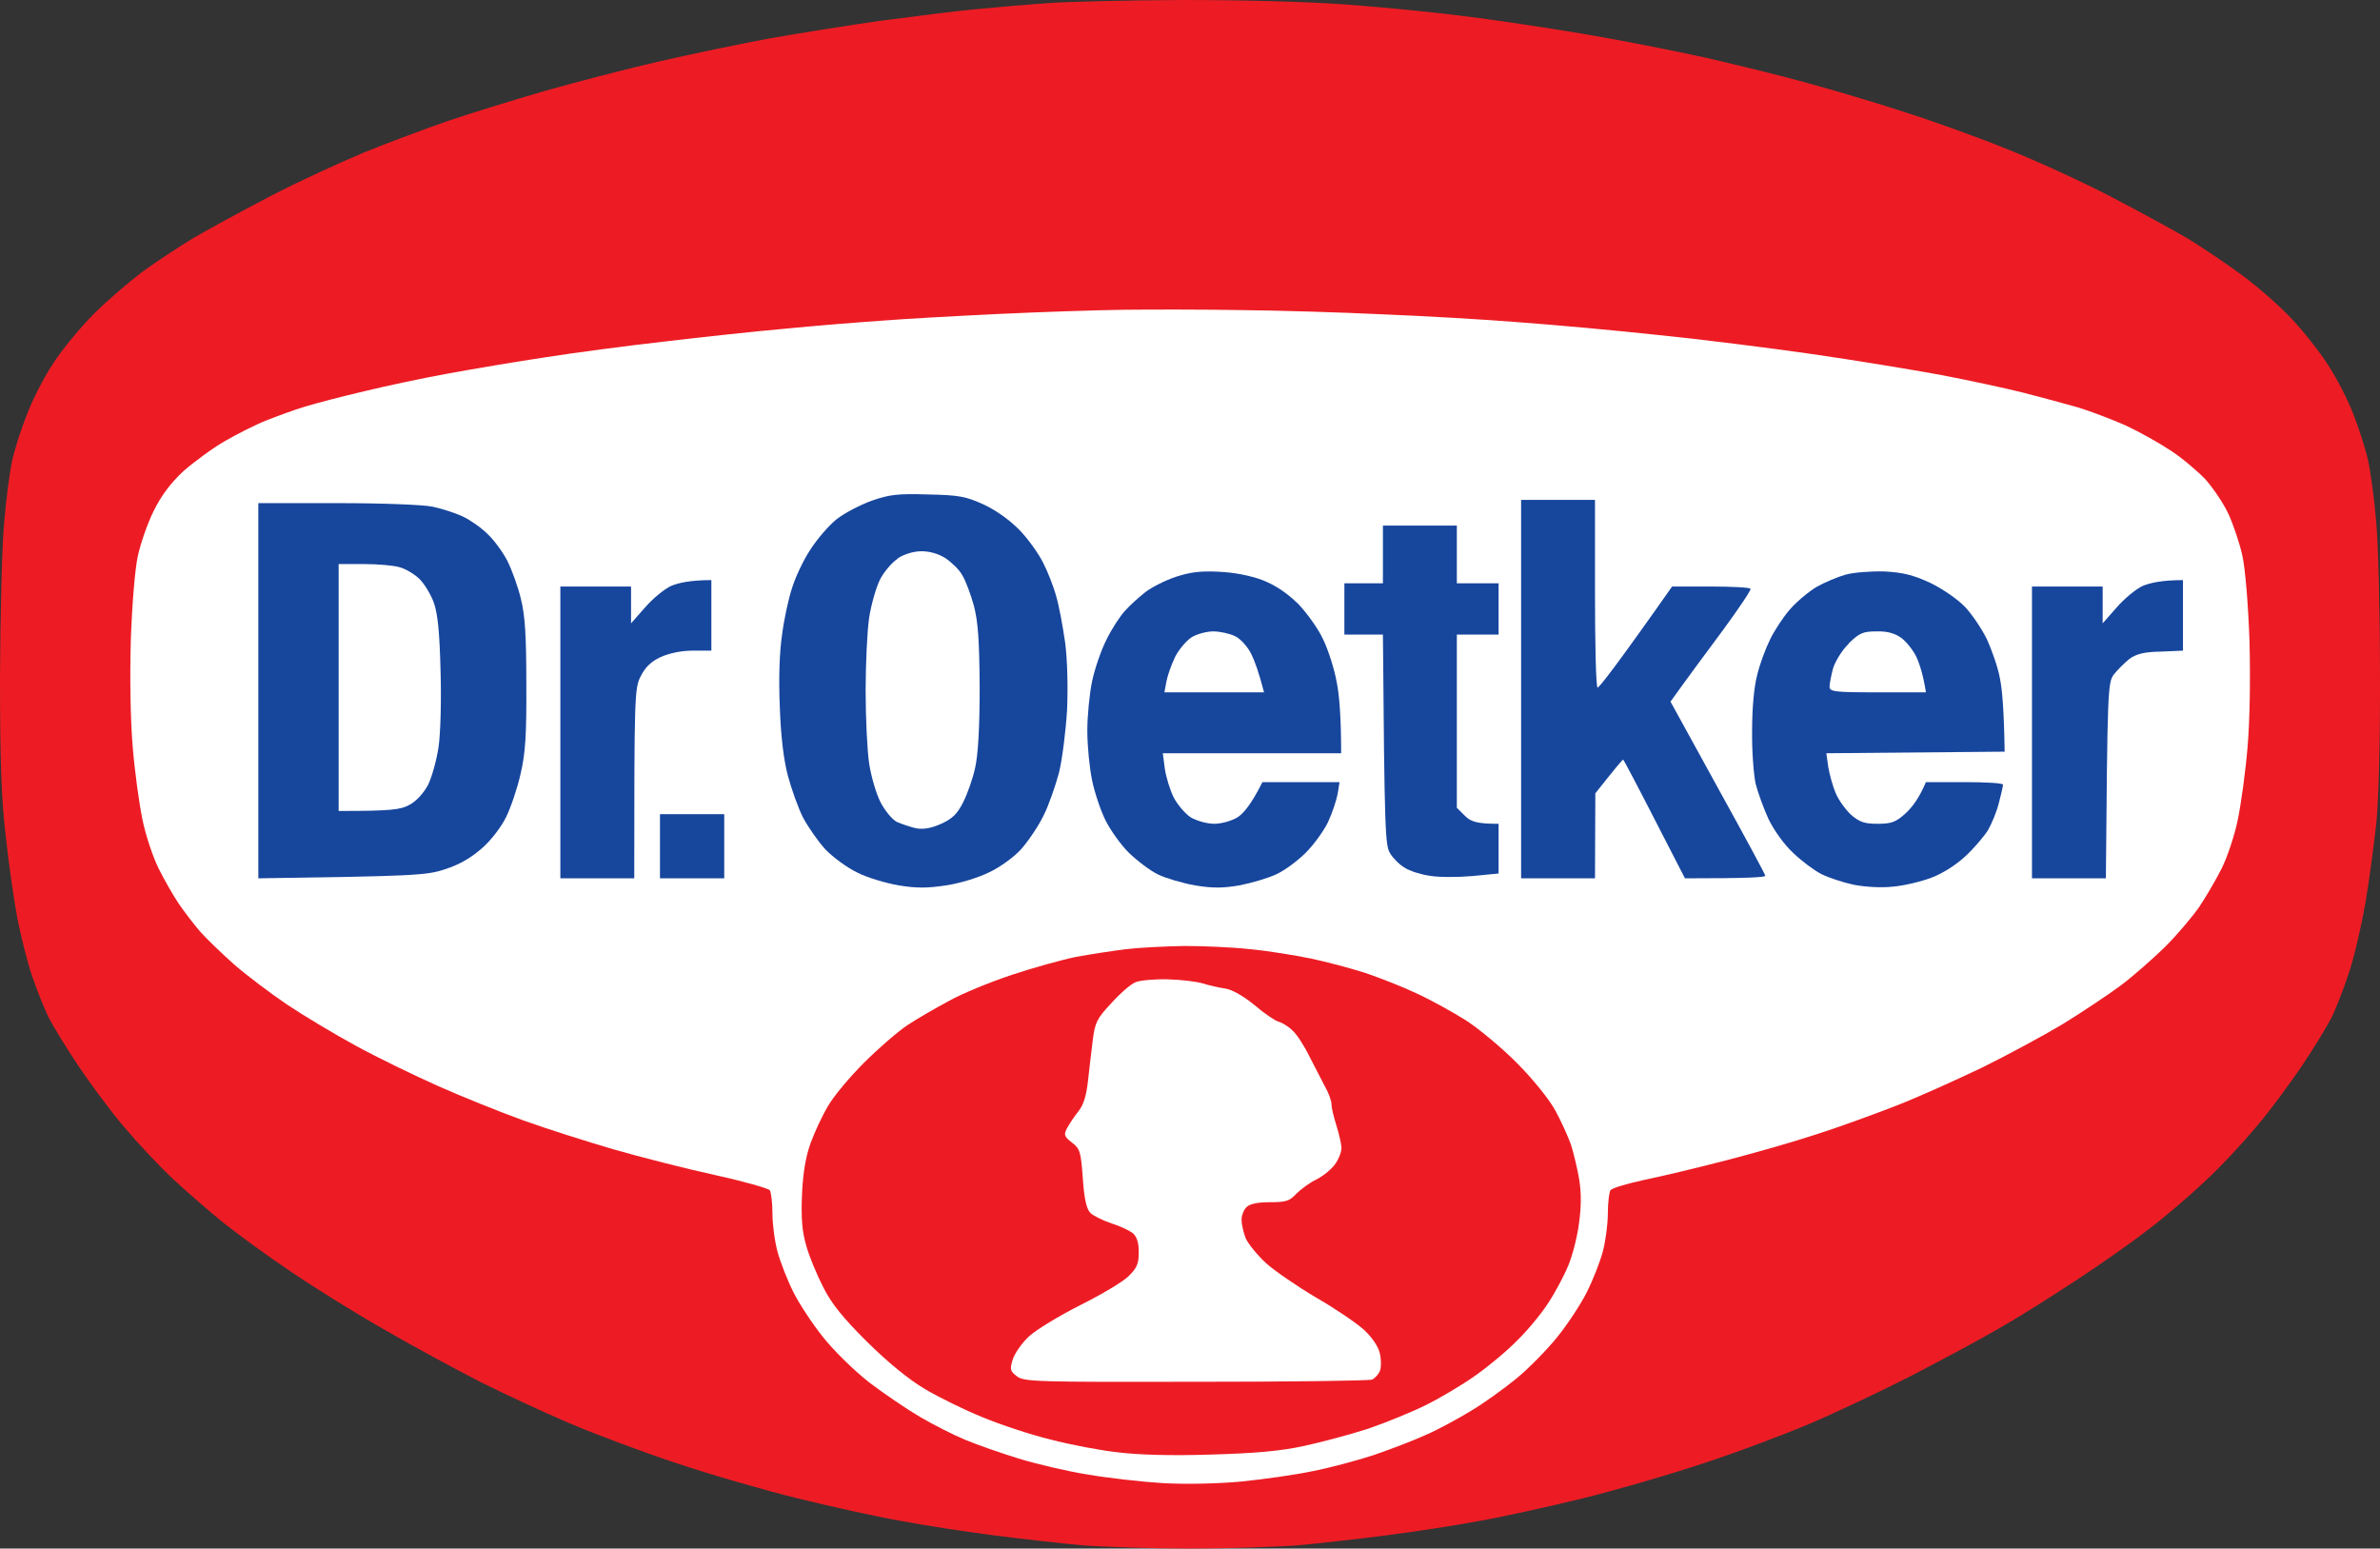 <svg xmlns="http://www.w3.org/2000/svg" width="83" height="54" viewBox="0 0 83 54" fill="none"><rect x="0" y="0" width="83" height="54" fill="#333333" stroke="none"/><path d="M33.997 0.324C34.703 0.257 35.835 0.157 36.519 0.112C37.202 0.056 39.309 0.011 41.225 0C43.387 0 45.539 0.056 46.94 0.157C48.172 0.246 50.01 0.425 51.029 0.559C52.049 0.682 53.909 0.962 55.175 1.174C56.442 1.387 58.38 1.767 59.49 2.013C60.599 2.27 62.212 2.661 63.075 2.907C63.938 3.142 65.451 3.59 66.437 3.914C67.423 4.227 69.037 4.808 70.023 5.211C71.009 5.602 72.622 6.34 73.608 6.855C74.594 7.369 75.805 8.029 76.298 8.32C76.791 8.622 77.642 9.192 78.203 9.606C78.763 10.02 79.536 10.702 79.928 11.127C80.332 11.552 80.903 12.278 81.195 12.737C81.497 13.195 81.889 13.967 82.069 14.437C82.259 14.917 82.483 15.622 82.573 16.002C82.662 16.393 82.797 17.355 82.864 18.16C82.942 18.965 82.999 21.347 82.999 23.472C83.01 25.798 82.954 27.867 82.875 28.672C82.797 29.41 82.629 30.64 82.505 31.412C82.371 32.183 82.124 33.29 81.934 33.872C81.744 34.453 81.463 35.18 81.306 35.493C81.15 35.795 80.69 36.555 80.276 37.17C79.861 37.785 79.155 38.747 78.684 39.295C78.225 39.843 77.43 40.704 76.903 41.185C76.387 41.677 75.513 42.426 74.953 42.851C74.393 43.287 73.239 44.103 72.376 44.663C71.513 45.233 70.303 45.993 69.686 46.34C69.07 46.698 67.714 47.425 66.661 47.973C65.608 48.509 64.028 49.259 63.131 49.639C62.235 50.019 60.554 50.656 59.377 51.037C58.201 51.428 56.319 51.976 55.175 52.255C54.032 52.535 52.419 52.893 51.59 53.038C50.761 53.195 49.293 53.419 48.34 53.541C47.388 53.664 45.998 53.821 45.259 53.888C44.519 53.944 42.827 54 41.505 54C40.183 54 38.491 53.944 37.751 53.888C37.011 53.821 35.622 53.664 34.67 53.541C33.717 53.419 32.249 53.195 31.42 53.038C30.591 52.893 28.977 52.535 27.834 52.255C26.691 51.976 24.798 51.428 23.632 51.037C22.467 50.656 20.775 50.019 19.878 49.639C18.982 49.259 17.57 48.599 16.741 48.185C15.912 47.76 14.421 46.955 13.435 46.385C12.449 45.826 10.992 44.92 10.186 44.372C9.379 43.835 8.326 43.064 7.833 42.672C7.34 42.281 6.533 41.576 6.051 41.129C5.558 40.67 4.785 39.843 4.325 39.295C3.855 38.747 3.149 37.785 2.734 37.17C2.32 36.555 1.86 35.795 1.703 35.493C1.546 35.18 1.289 34.531 1.121 34.039C0.952 33.547 0.728 32.642 0.605 32.026C0.493 31.412 0.303 30.125 0.202 29.175C0.045 27.855 0 26.525 0 23.584C0.011 21.459 0.067 19.044 0.146 18.216C0.213 17.389 0.347 16.393 0.437 16.002C0.527 15.622 0.751 14.917 0.941 14.448C1.121 13.967 1.524 13.173 1.849 12.681C2.163 12.189 2.813 11.406 3.283 10.936C3.754 10.467 4.516 9.818 4.975 9.472C5.435 9.136 6.219 8.622 6.712 8.32C7.205 8.029 8.415 7.369 9.401 6.855C10.387 6.34 11.878 5.658 12.707 5.312C13.536 4.976 14.825 4.495 15.564 4.238C16.304 3.981 17.839 3.511 18.982 3.176C20.125 2.852 21.94 2.382 23.016 2.136C24.092 1.89 25.806 1.532 26.826 1.342C27.846 1.163 29.582 0.883 30.692 0.727C31.801 0.581 33.291 0.391 33.997 0.324Z" fill="#ED1C24"></path><path d="M34.838 10.948C36.249 10.881 38.222 10.814 39.208 10.802C40.194 10.791 42.032 10.791 43.298 10.814C44.564 10.825 46.76 10.892 48.172 10.959C49.584 11.015 51.758 11.138 52.99 11.239C54.223 11.328 56.419 11.529 57.865 11.686C59.31 11.831 61.708 12.133 63.187 12.346C64.666 12.558 66.683 12.893 67.669 13.072C68.656 13.262 69.967 13.542 70.583 13.699C71.199 13.855 72.051 14.09 72.488 14.213C72.925 14.347 73.653 14.627 74.113 14.828C74.572 15.04 75.278 15.432 75.681 15.7C76.085 15.957 76.634 16.427 76.914 16.718C77.183 17.02 77.553 17.568 77.721 17.937C77.889 18.306 78.113 18.966 78.203 19.39C78.303 19.849 78.404 21.079 78.449 22.354C78.483 23.707 78.46 25.116 78.382 26.044C78.315 26.872 78.158 28.012 78.046 28.56C77.934 29.119 77.676 29.891 77.474 30.293C77.272 30.696 76.914 31.3 76.69 31.635C76.454 31.971 75.928 32.597 75.502 33.022C75.076 33.436 74.382 34.051 73.945 34.375C73.507 34.699 72.6 35.303 71.927 35.717C71.255 36.119 69.989 36.802 69.126 37.227C68.263 37.64 66.93 38.244 66.157 38.546C65.384 38.848 64.129 39.306 63.355 39.552C62.582 39.81 61.17 40.212 60.218 40.458C59.265 40.704 57.977 41.017 57.361 41.14C56.744 41.275 56.206 41.431 56.161 41.509C56.117 41.588 56.072 41.946 56.072 42.315C56.072 42.684 55.993 43.287 55.893 43.656C55.792 44.025 55.545 44.652 55.343 45.054C55.142 45.457 54.682 46.161 54.313 46.62C53.943 47.078 53.293 47.738 52.867 48.085C52.441 48.431 51.747 48.934 51.31 49.192C50.873 49.46 50.178 49.84 49.741 50.03C49.304 50.232 48.475 50.545 47.892 50.746C47.309 50.936 46.346 51.193 45.763 51.305C45.18 51.428 44.071 51.585 43.298 51.663C42.457 51.741 41.359 51.764 40.552 51.719C39.813 51.674 38.625 51.54 37.919 51.417C37.213 51.305 36.126 51.048 35.51 50.858C34.894 50.668 34.064 50.377 33.661 50.209C33.258 50.042 32.552 49.684 32.092 49.415C31.633 49.147 30.826 48.599 30.299 48.197C29.773 47.783 29.067 47.089 28.697 46.62C28.327 46.161 27.868 45.457 27.666 45.054C27.464 44.652 27.218 44.025 27.117 43.656C27.016 43.287 26.938 42.684 26.938 42.315C26.938 41.946 26.893 41.588 26.848 41.509C26.803 41.442 25.941 41.196 24.921 40.973C23.901 40.749 22.321 40.346 21.391 40.078C20.472 39.81 19.06 39.362 18.254 39.072C17.447 38.781 16.113 38.244 15.284 37.875C14.455 37.506 13.166 36.88 12.427 36.477C11.687 36.075 10.6 35.426 10.018 35.035C9.435 34.643 8.594 34.006 8.157 33.626C7.72 33.234 7.183 32.72 6.97 32.474C6.757 32.228 6.432 31.803 6.241 31.523C6.051 31.244 5.737 30.696 5.535 30.293C5.334 29.891 5.076 29.119 4.964 28.56C4.852 28.012 4.695 26.872 4.628 26.044C4.549 25.116 4.527 23.685 4.561 22.354C4.605 21.079 4.706 19.849 4.807 19.39C4.897 18.966 5.143 18.25 5.356 17.825C5.625 17.277 5.939 16.863 6.387 16.438C6.757 16.114 7.407 15.633 7.833 15.387C8.258 15.141 8.919 14.806 9.289 14.66C9.659 14.515 10.264 14.291 10.634 14.18C11.004 14.068 11.934 13.822 12.707 13.643C13.48 13.453 14.813 13.173 15.676 13.017C16.539 12.86 18.052 12.603 19.038 12.457C20.024 12.301 21.884 12.055 23.184 11.909C24.484 11.753 26.366 11.552 27.386 11.462C28.406 11.361 29.918 11.239 30.748 11.183C31.577 11.116 33.426 11.015 34.838 10.948Z" fill="white"></path><path d="M37.527 33.368C38.02 33.279 38.805 33.156 39.264 33.1C39.724 33.044 40.642 32.999 41.315 32.988C41.976 32.988 43.007 33.033 43.601 33.1C44.206 33.156 45.158 33.312 45.707 33.424C46.256 33.536 47.119 33.771 47.612 33.927C48.105 34.095 48.912 34.408 49.405 34.643C49.898 34.867 50.682 35.303 51.142 35.594C51.601 35.895 52.408 36.566 52.935 37.103C53.495 37.673 54.033 38.344 54.246 38.736C54.447 39.105 54.683 39.63 54.784 39.91C54.873 40.19 55.008 40.737 55.075 41.14C55.153 41.632 55.142 42.124 55.064 42.672C55.008 43.119 54.84 43.779 54.694 44.126C54.548 44.484 54.234 45.076 53.988 45.445C53.753 45.814 53.26 46.407 52.901 46.754C52.554 47.111 51.893 47.66 51.444 47.973C51.007 48.286 50.234 48.744 49.741 48.99C49.248 49.236 48.34 49.605 47.724 49.818C47.108 50.019 46.099 50.287 45.483 50.422C44.665 50.6 43.791 50.679 42.233 50.723C40.844 50.768 39.712 50.735 38.984 50.645C38.368 50.578 37.314 50.377 36.631 50.198C35.947 50.03 34.894 49.684 34.278 49.426C33.661 49.18 32.754 48.733 32.261 48.442C31.678 48.096 30.972 47.514 30.233 46.787C29.403 45.96 29 45.468 28.709 44.886C28.485 44.45 28.215 43.801 28.115 43.432C27.969 42.929 27.935 42.482 27.969 41.643C28.003 40.883 28.104 40.313 28.272 39.854C28.406 39.485 28.675 38.904 28.877 38.568C29.067 38.233 29.639 37.55 30.132 37.059C30.625 36.566 31.308 35.974 31.644 35.75C31.981 35.526 32.642 35.146 33.101 34.9C33.56 34.643 34.547 34.24 35.286 33.995C36.026 33.748 37.034 33.469 37.527 33.368Z" fill="#ED1C24"></path><path d="M38.76 34.978C39.062 34.643 39.432 34.319 39.6 34.252C39.757 34.185 40.261 34.14 40.721 34.151C41.18 34.162 41.74 34.229 41.953 34.296C42.166 34.364 42.525 34.442 42.738 34.475C42.973 34.509 43.376 34.744 43.746 35.046C44.082 35.336 44.463 35.593 44.587 35.627C44.71 35.661 44.934 35.795 45.068 35.929C45.214 36.052 45.483 36.466 45.662 36.835C45.853 37.204 46.099 37.685 46.211 37.897C46.334 38.11 46.435 38.389 46.435 38.512C46.435 38.635 46.514 38.959 46.603 39.239C46.693 39.519 46.772 39.865 46.783 40.022C46.783 40.178 46.682 40.435 46.547 40.614C46.424 40.782 46.133 41.017 45.909 41.129C45.673 41.241 45.36 41.475 45.203 41.632C44.968 41.889 44.833 41.923 44.284 41.923C43.869 41.923 43.589 41.979 43.477 42.09C43.376 42.18 43.298 42.381 43.298 42.538C43.298 42.694 43.365 42.985 43.444 43.186C43.533 43.377 43.847 43.768 44.15 44.047C44.463 44.327 45.248 44.864 45.909 45.255C46.57 45.635 47.309 46.139 47.567 46.373C47.836 46.619 48.06 46.944 48.116 47.178C48.172 47.391 48.172 47.671 48.127 47.794C48.083 47.917 47.959 48.051 47.858 48.107C47.746 48.151 44.979 48.185 41.696 48.185C36.138 48.196 35.712 48.185 35.465 47.995C35.23 47.816 35.208 47.76 35.32 47.402C35.387 47.19 35.645 46.821 35.891 46.597C36.149 46.362 36.944 45.881 37.673 45.512C38.39 45.154 39.152 44.707 39.353 44.506C39.645 44.226 39.712 44.07 39.712 43.69C39.72 43.369 39.656 43.145 39.522 43.019C39.41 42.918 39.073 42.761 38.76 42.661C38.457 42.56 38.121 42.392 38.02 42.292C37.886 42.146 37.807 41.777 37.762 41.084C37.695 40.156 37.661 40.055 37.381 39.843C37.112 39.63 37.09 39.575 37.213 39.34C37.292 39.194 37.471 38.926 37.605 38.758C37.785 38.535 37.886 38.21 37.942 37.696C37.986 37.282 38.065 36.633 38.11 36.264C38.188 35.65 38.255 35.515 38.76 34.978Z" fill="white"></path><path d="M23.016 30.628V29.51V28.392H25.257V30.628H23.016Z" fill="#17469D"></path><path d="M73.81 21.191C74.068 20.889 74.482 20.542 74.729 20.43C74.975 20.329 75.39 20.229 76.129 20.229V22.689L75.356 22.723C74.773 22.734 74.505 22.801 74.258 22.98C74.09 23.114 73.844 23.36 73.72 23.517C73.507 23.807 73.496 24.02 73.44 30.628H70.863V20.453H73.328V21.738L73.81 21.191Z" fill="#17469D"></path><path d="M22.489 21.191C22.747 20.889 23.161 20.542 23.408 20.43C23.654 20.329 24.069 20.229 24.808 20.229V22.689H24.159C23.755 22.689 23.341 22.779 23.038 22.913C22.702 23.069 22.5 23.27 22.343 23.584C22.13 23.997 22.119 24.255 22.119 30.628H19.542V20.453H22.007V21.738L22.489 21.191Z" fill="#17469D"></path><path d="M63.355 20.464C63.635 20.307 64.084 20.117 64.364 20.039C64.644 19.96 65.249 19.916 65.708 19.927C66.358 19.96 66.717 20.05 67.299 20.318C67.725 20.52 68.263 20.889 68.521 21.157C68.767 21.414 69.115 21.929 69.294 22.298C69.462 22.667 69.675 23.27 69.742 23.64C69.821 24.009 69.888 24.735 69.91 26.212L63.691 26.267L63.759 26.748C63.803 27.005 63.916 27.419 64.016 27.654C64.117 27.9 64.364 28.235 64.554 28.414C64.857 28.672 65.025 28.727 65.484 28.727C65.955 28.727 66.112 28.672 66.448 28.37C66.672 28.168 66.93 27.833 67.165 27.274H68.51C69.249 27.274 69.854 27.307 69.854 27.363C69.854 27.408 69.787 27.699 69.709 28.001C69.63 28.314 69.451 28.739 69.328 28.951C69.193 29.164 68.846 29.577 68.543 29.857C68.218 30.159 67.748 30.461 67.356 30.606C67.008 30.74 66.403 30.886 66.011 30.919C65.608 30.964 65.036 30.93 64.644 30.852C64.274 30.774 63.77 30.606 63.523 30.483C63.277 30.36 62.828 30.025 62.537 29.745C62.212 29.443 61.865 28.951 61.674 28.56C61.506 28.191 61.305 27.643 61.226 27.33C61.159 27.028 61.092 26.189 61.103 25.485C61.103 24.68 61.17 23.953 61.282 23.528C61.372 23.159 61.574 22.611 61.73 22.298C61.876 21.996 62.19 21.515 62.425 21.247C62.66 20.978 63.075 20.631 63.355 20.464Z" fill="#17469D"></path><path d="M63.927 23.304C64.005 23.058 64.241 22.667 64.476 22.443V22.432C64.846 22.074 64.969 22.018 65.44 22.018C65.821 22.007 66.078 22.085 66.302 22.242C66.471 22.365 66.706 22.656 66.818 22.879C66.93 23.114 67.064 23.494 67.165 24.143H65.484C63.961 24.143 63.804 24.121 63.804 23.942C63.804 23.841 63.86 23.55 63.927 23.304Z" fill="white"></path><path d="M39.936 20.654C40.149 20.486 40.631 20.24 41 20.117C41.505 19.949 41.886 19.905 42.513 19.938C43.029 19.96 43.611 20.072 44.026 20.229C44.485 20.408 44.877 20.676 45.27 21.056C45.572 21.369 45.976 21.929 46.144 22.298C46.323 22.667 46.536 23.338 46.614 23.774C46.704 24.221 46.771 24.97 46.771 26.267H40.552L40.62 26.793C40.664 27.095 40.799 27.542 40.933 27.811C41.068 28.068 41.337 28.381 41.527 28.504C41.74 28.627 42.099 28.727 42.345 28.727C42.592 28.727 42.95 28.627 43.152 28.504C43.354 28.381 43.634 28.057 44.026 27.274H46.715L46.648 27.688C46.603 27.922 46.458 28.358 46.312 28.672C46.166 28.974 45.819 29.454 45.539 29.734C45.258 30.014 44.799 30.36 44.496 30.494C44.205 30.628 43.634 30.796 43.219 30.875C42.636 30.975 42.278 30.975 41.673 30.875C41.236 30.796 40.664 30.628 40.384 30.494C40.104 30.36 39.656 30.014 39.364 29.734C39.084 29.454 38.726 28.951 38.558 28.616C38.39 28.28 38.177 27.654 38.087 27.218C37.997 26.793 37.919 26.01 37.919 25.485C37.919 24.959 37.997 24.176 38.087 23.751C38.177 23.326 38.401 22.667 38.591 22.298C38.771 21.929 39.062 21.481 39.241 21.291C39.409 21.101 39.723 20.822 39.936 20.654Z" fill="#17469D"></path><path d="M40.978 22.913C41.113 22.645 41.382 22.331 41.561 22.22C41.74 22.108 42.087 22.018 42.312 22.018C42.547 22.018 42.894 22.096 43.074 22.186C43.264 22.275 43.511 22.555 43.634 22.801C43.757 23.047 43.903 23.45 44.082 24.143H40.608L40.676 23.774C40.709 23.584 40.844 23.192 40.978 22.913Z" fill="white"></path><path d="M48.228 20.341V19.334V18.328H50.806V20.341H52.262V22.13H50.806V28.169L51.086 28.448C51.287 28.649 51.489 28.728 52.262 28.728V30.461L51.343 30.55C50.828 30.595 50.167 30.595 49.853 30.539C49.55 30.495 49.158 30.372 48.99 30.26C48.811 30.159 48.587 29.935 48.486 29.768C48.307 29.499 48.284 29.074 48.228 22.13H46.884V20.341H48.228Z" fill="#17469D"></path><path d="M9.009 30.629V24.087V17.545H11.755C13.368 17.545 14.746 17.601 15.083 17.668C15.408 17.735 15.878 17.892 16.125 18.004C16.371 18.116 16.763 18.384 16.988 18.608C17.223 18.82 17.537 19.256 17.694 19.558C17.85 19.871 18.063 20.453 18.164 20.878C18.31 21.459 18.355 22.141 18.355 23.863C18.366 25.653 18.321 26.279 18.153 26.994C18.041 27.486 17.817 28.157 17.649 28.493C17.481 28.84 17.122 29.309 16.797 29.589C16.416 29.924 16.002 30.159 15.508 30.316C14.87 30.528 14.444 30.55 9.009 30.629Z" fill="#17469D"></path><path d="M11.81 28.28V23.975V19.67H12.685C13.155 19.67 13.727 19.715 13.94 19.782C14.152 19.838 14.466 20.028 14.634 20.195C14.802 20.363 15.027 20.732 15.127 21.012C15.262 21.381 15.329 22.018 15.363 23.36C15.396 24.4 15.363 25.574 15.295 26.044C15.228 26.502 15.06 27.106 14.926 27.375C14.769 27.665 14.511 27.945 14.276 28.068C13.973 28.236 13.648 28.28 11.81 28.28Z" fill="white"></path><path d="M53.047 30.629V24.031V17.433H55.624V20.676C55.624 22.454 55.657 23.942 55.713 23.975C55.758 23.997 56.363 23.226 58.313 20.453H59.658C60.397 20.453 61.025 20.486 61.047 20.531C61.069 20.587 60.633 21.224 60.095 21.962C59.546 22.7 58.907 23.561 58.257 24.467L59.904 27.464C60.812 29.108 61.563 30.494 61.563 30.539C61.563 30.595 60.935 30.629 58.761 30.629L57.697 28.56C57.114 27.419 56.621 26.491 56.61 26.491C56.587 26.48 56.363 26.748 55.635 27.665L55.624 30.629H53.047Z" fill="#17469D"></path><path d="M29.179 18.104C29.448 17.892 30.008 17.601 30.412 17.456C31.028 17.243 31.319 17.21 32.373 17.243C33.459 17.266 33.684 17.31 34.322 17.601C34.77 17.814 35.23 18.149 35.566 18.496C35.857 18.798 36.216 19.301 36.373 19.614C36.53 19.916 36.743 20.453 36.832 20.788C36.933 21.123 37.068 21.862 37.146 22.41C37.224 23.013 37.247 23.942 37.213 24.758C37.168 25.496 37.045 26.48 36.933 26.938C36.81 27.397 36.575 28.079 36.395 28.437C36.216 28.806 35.868 29.32 35.622 29.6C35.376 29.879 34.883 30.237 34.502 30.416C34.12 30.606 33.459 30.808 32.989 30.875C32.35 30.975 31.947 30.975 31.342 30.875C30.893 30.796 30.243 30.606 29.896 30.427C29.549 30.26 29.056 29.902 28.787 29.622C28.529 29.343 28.182 28.839 28.002 28.504C27.834 28.169 27.599 27.509 27.476 27.05C27.33 26.502 27.229 25.664 27.195 24.646C27.151 23.662 27.184 22.734 27.274 22.13C27.341 21.604 27.498 20.878 27.621 20.509C27.733 20.14 28.014 19.536 28.26 19.167C28.495 18.798 28.91 18.317 29.179 18.104Z" fill="#17469D"></path><path d="M30.68 20.229C30.815 19.95 31.106 19.614 31.308 19.48V19.469C31.543 19.323 31.857 19.223 32.137 19.223C32.429 19.223 32.731 19.312 32.978 19.469C33.191 19.614 33.459 19.871 33.56 20.061C33.672 20.24 33.852 20.721 33.964 21.124C34.109 21.694 34.154 22.309 34.165 23.975C34.165 25.384 34.109 26.324 34.008 26.771C33.93 27.14 33.74 27.677 33.594 27.967C33.381 28.392 33.213 28.549 32.821 28.728C32.473 28.884 32.205 28.929 31.947 28.884C31.756 28.84 31.454 28.739 31.274 28.661C31.106 28.571 30.86 28.269 30.703 27.967C30.557 27.677 30.378 27.073 30.311 26.625C30.244 26.189 30.188 25.038 30.188 24.087C30.188 23.137 30.244 21.985 30.311 21.538C30.378 21.101 30.546 20.509 30.68 20.229Z" fill="white"></path></svg>